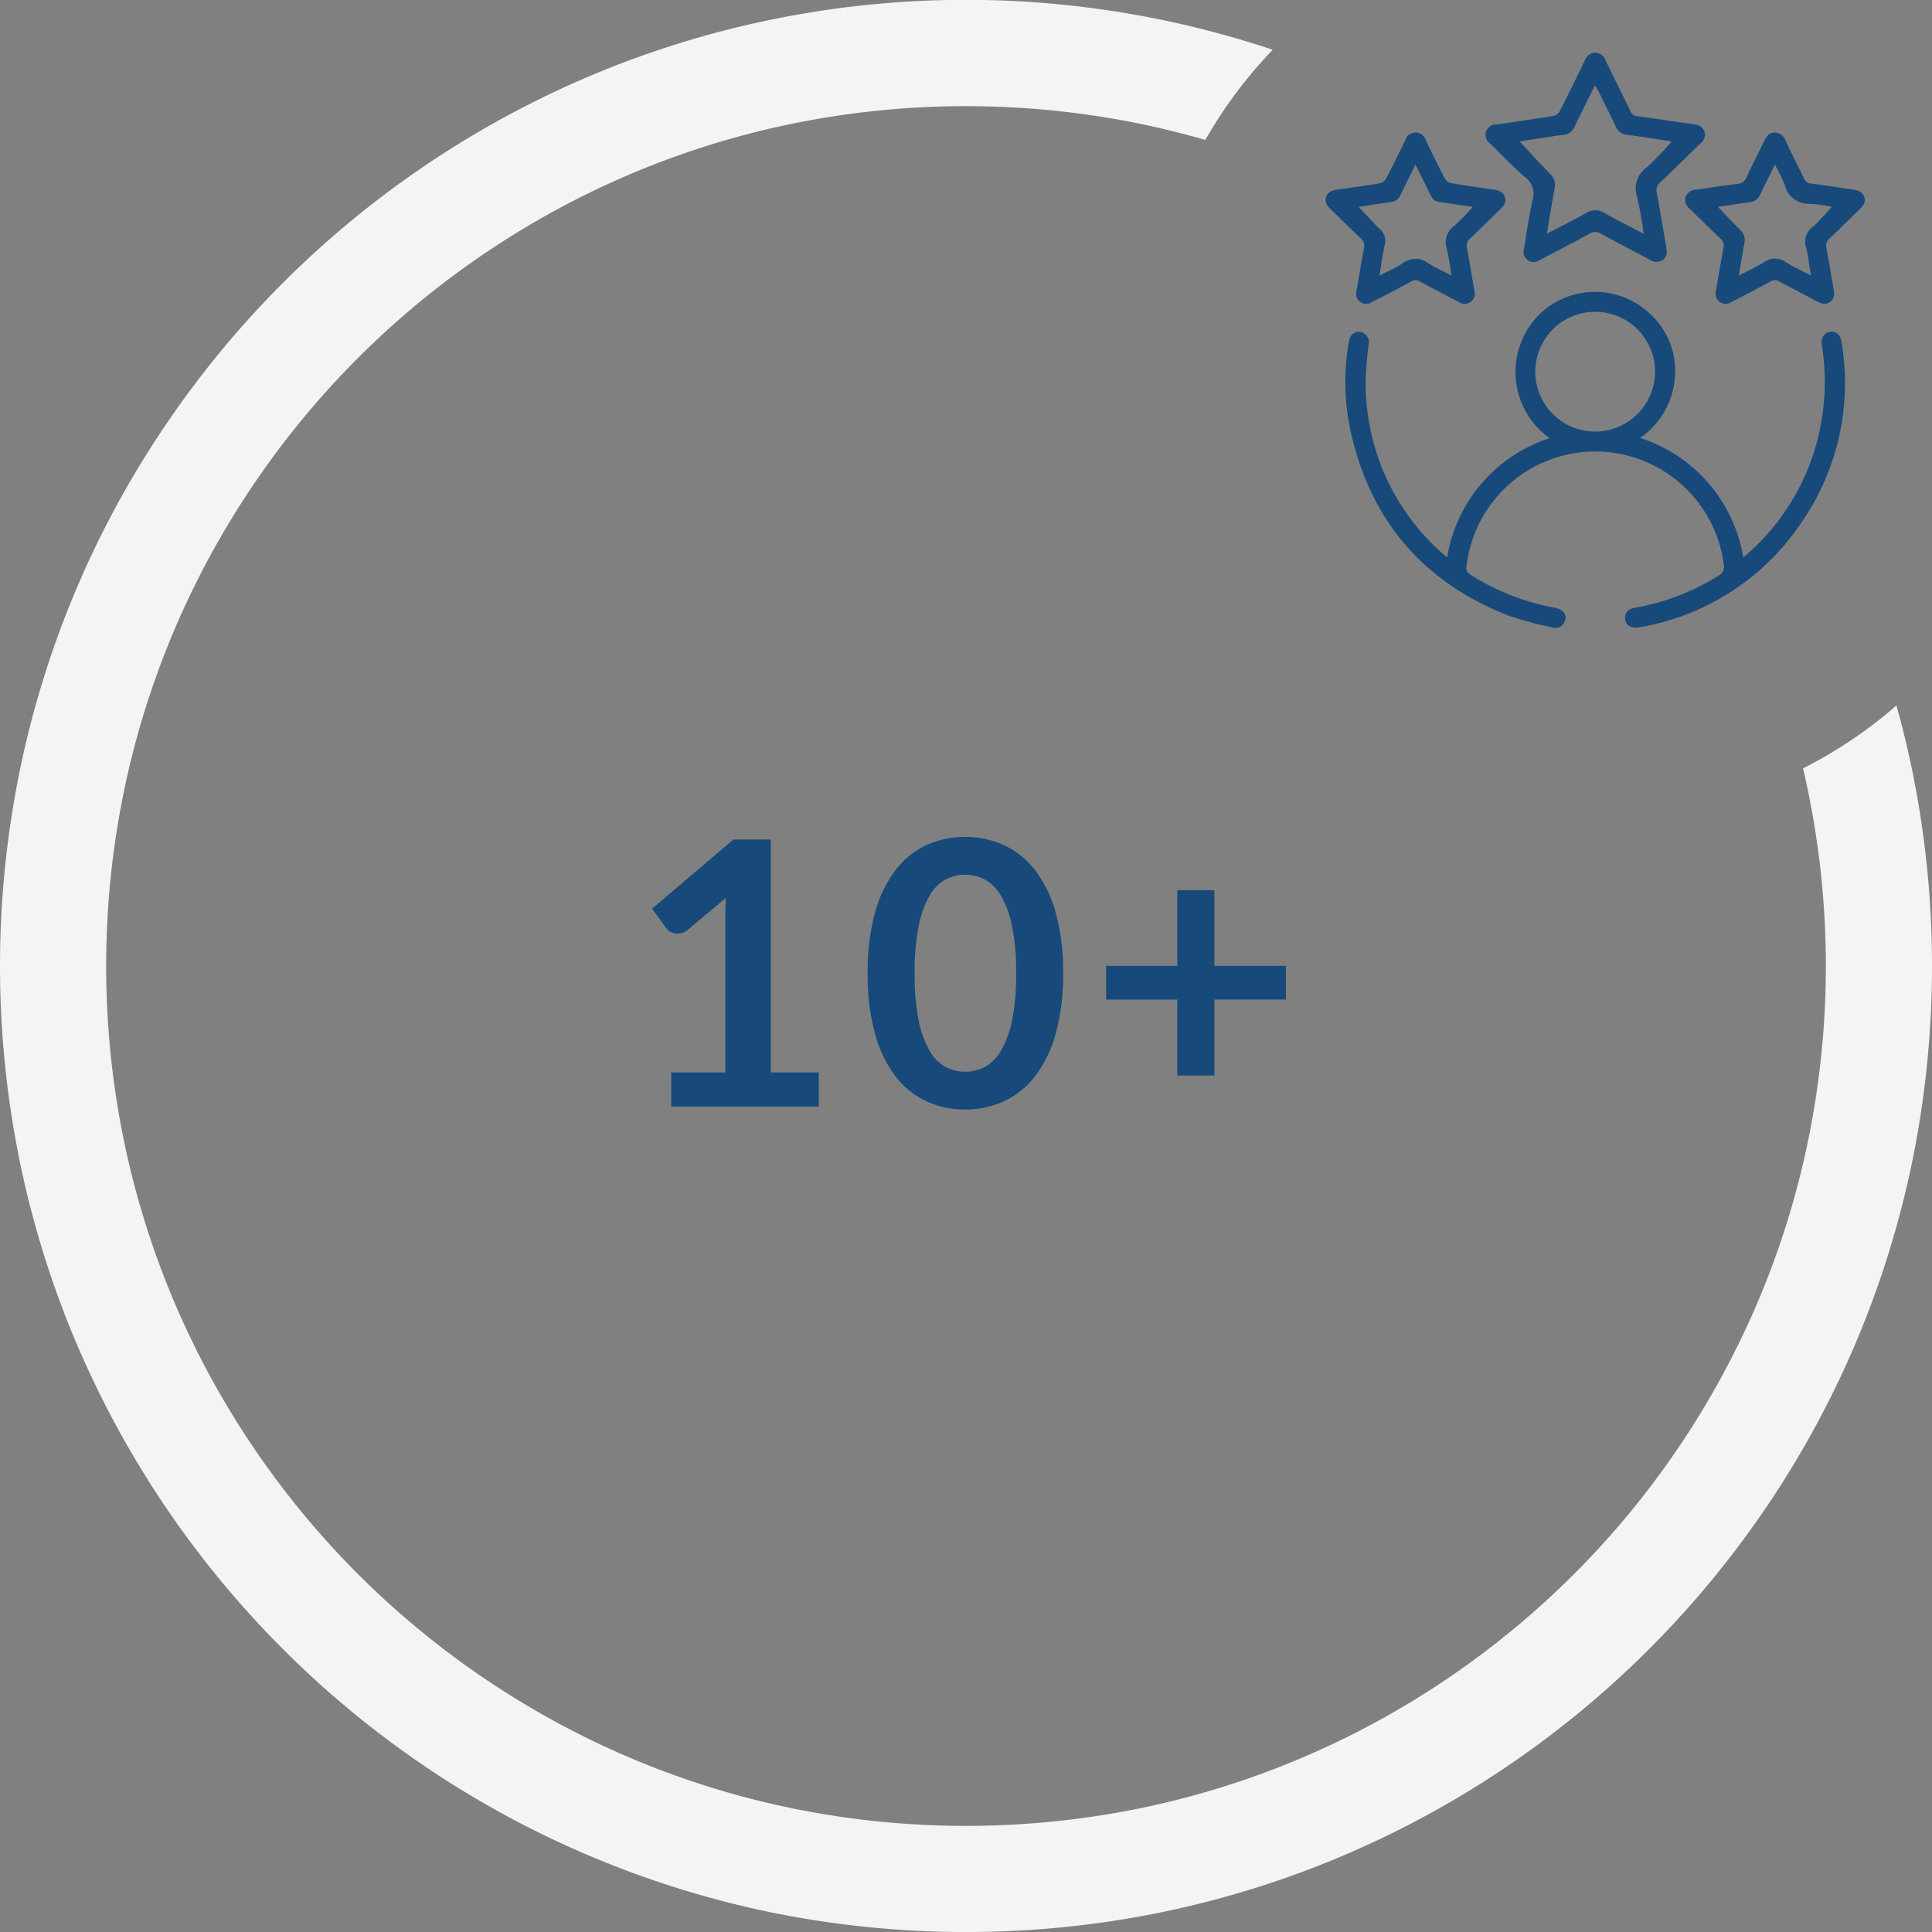 <svg xmlns="http://www.w3.org/2000/svg" width="220" height="220.004" viewBox="0 0 220 220.004">
  <rect x="0" y="0" width="220" height="220.004" fill="#808080" stroke="none"/>
  <g id="Group_19329" data-name="Group 19329" transform="translate(-1462.999 -2361.842)">
    <path id="Path_15029" data-name="Path 15029" d="M21.735-3.885V0H4.935V-3.885h6.153v-17.7q0-1.05.063-2.163L6.783-20.1a1.805,1.805,0,0,1-.746.368,1.783,1.783,0,0,1-.693.01,1.682,1.682,0,0,1-.577-.221,1.221,1.221,0,0,1-.378-.347L2.751-22.533l9.261-7.875h4.263V-3.885Zm27.825-11.3a24.882,24.882,0,0,1-.85,6.9,14.132,14.132,0,0,1-2.352,4.841A9.511,9.511,0,0,1,42.809-.6a10.519,10.519,0,0,1-4.421.935,10.378,10.378,0,0,1-4.4-.935,9.471,9.471,0,0,1-3.517-2.845A14.113,14.113,0,0,1,28.14-8.285a25.175,25.175,0,0,1-.84-6.9,25.149,25.149,0,0,1,.84-6.909,14.12,14.12,0,0,1,2.331-4.83,9.471,9.471,0,0,1,3.517-2.846,10.378,10.378,0,0,1,4.4-.934,10.519,10.519,0,0,1,4.421.934,9.511,9.511,0,0,1,3.549,2.846,14.139,14.139,0,0,1,2.352,4.83A24.856,24.856,0,0,1,49.56-15.183Zm-5.355,0a25.674,25.674,0,0,0-.483-5.46,10.984,10.984,0,0,0-1.292-3.444,4.712,4.712,0,0,0-1.859-1.8,4.905,4.905,0,0,0-2.184-.514,4.8,4.8,0,0,0-2.153.514,4.67,4.67,0,0,0-1.837,1.8,11.007,11.007,0,0,0-1.271,3.444,26.227,26.227,0,0,0-.472,5.46,26.227,26.227,0,0,0,.472,5.46A11.007,11.007,0,0,0,34.4-6.279a4.67,4.67,0,0,0,1.837,1.8,4.8,4.8,0,0,0,2.153.515,4.905,4.905,0,0,0,2.184-.515,4.712,4.712,0,0,0,1.859-1.8,10.984,10.984,0,0,0,1.292-3.444A25.674,25.674,0,0,0,44.205-15.183Zm30.723,3H66.78v8.652H62.559V-12.18H54.453v-3.843h8.106v-8.61H66.78v8.61h8.148Z" transform="translate(1534.5 2487.848)" fill="#174a7a"/>
    <path id="Subtraction_15" data-name="Subtraction 15" d="M110,220a110.928,110.928,0,0,1-22.168-2.232,109.945,109.945,0,0,1-55.611-29.987A110.149,110.149,0,0,1,8.644,152.816,109.468,109.468,0,0,1,2.235,132.17a111.033,111.033,0,0,1,0-44.338A109.369,109.369,0,0,1,18.785,48.5a110.319,110.319,0,0,1,48.4-39.854A109.494,109.494,0,0,1,87.829,2.233a110.211,110.211,0,0,1,57.1,3.431,51.785,51.785,0,0,0-7.68,10.267c-2.473-.715-5-1.34-7.521-1.857a98.925,98.925,0,0,0-39.466,0A97.32,97.32,0,0,0,55.256,28.809,98.221,98.221,0,0,0,19.782,71.888a97.377,97.377,0,0,0-5.705,18.381,98.885,98.885,0,0,0,0,39.467A97.381,97.381,0,0,0,28.81,164.747a98.2,98.2,0,0,0,43.077,35.474,97.647,97.647,0,0,0,18.378,5.707,99.013,99.013,0,0,0,39.466,0,97.394,97.394,0,0,0,35.011-14.735,98.193,98.193,0,0,0,35.475-43.079,97.316,97.316,0,0,0,5.705-18.379,98.883,98.883,0,0,0,0-39.467c-.189-.923-.394-1.857-.61-2.775a51.7,51.7,0,0,0,10.64-7.159c.693,2.479,1.3,5,1.814,7.5a111.122,111.122,0,0,1,0,44.338A109.422,109.422,0,0,1,201.213,171.5a110.323,110.323,0,0,1-48.4,39.856,109.423,109.423,0,0,1-20.649,6.413A110.933,110.933,0,0,1,110,220Z" transform="translate(1463 2361.844)" fill="#f4f4f4"/>
    <g id="Group_16717" data-name="Group 16717" transform="translate(1613.951 2367.84)">
      <path id="Path_11410" data-name="Path 11410" d="M12.331,39.191a17.171,17.171,0,0,1,11.675-13.56,9.253,9.253,0,0,1-1.148-14.122,9.106,9.106,0,0,1,12.644.024,8.766,8.766,0,0,1,2.743,7.328A9.117,9.117,0,0,1,34.3,25.6,17.231,17.231,0,0,1,46.046,39.215c.313-.27.6-.5.869-.756a25.91,25.91,0,0,0,8.31-16.943A26.853,26.853,0,0,0,55,15a1.174,1.174,0,0,1,.945-1.485c.647-.091,1.16.322,1.279,1.118a27.8,27.8,0,0,1-4.291,20.208A27.766,27.766,0,0,1,34.256,47.157c-1.033.2-1.74-.295-1.661-1.157.07-.717.574-.969,1.209-1.081a26.555,26.555,0,0,0,9.412-3.62,1.161,1.161,0,0,0,.61-1.321,14.757,14.757,0,0,0-29.2-.419c-.222,1.248-.228,1.257.841,1.913A26.381,26.381,0,0,0,24.5,44.916a2.154,2.154,0,0,1,.905.355,1,1,0,0,1,.279,1.282,1.084,1.084,0,0,1-1.355.632,41.055,41.055,0,0,1-4.99-1.342c-9.9-3.869-15.933-11.061-18.1-21.456a26.645,26.645,0,0,1-.164-9.4c.021-.14.055-.279.085-.419a1.139,1.139,0,0,1,1.273-1.045,1.187,1.187,0,0,1,.96,1.418,39.616,39.616,0,0,0-.34,4.1,25.8,25.8,0,0,0,8.887,19.841c.1.094.216.173.389.313M36.005,18.066a6.82,6.82,0,1,0-6.827,6.812,6.837,6.837,0,0,0,6.827-6.812" transform="translate(1.509 18.269)" fill="#174a7a"/>
      <path id="Path_11411" data-name="Path 11411" d="M10.361,22.459c.3-1.777.547-3.684.975-5.549a2.438,2.438,0,0,0-.853-2.764c-1.388-1.175-2.633-2.524-3.942-3.79a1.246,1.246,0,0,1-.483-1.379,1.287,1.287,0,0,1,1.218-.811c2.156-.3,4.31-.613,6.457-.963a1.125,1.125,0,0,0,.714-.528c.981-1.916,1.932-3.848,2.867-5.785A1.275,1.275,0,0,1,18.473,0a1.29,1.29,0,0,1,1.218.911c.923,1.919,1.883,3.818,2.812,5.734a.89.89,0,0,0,.778.586c2.156.285,4.307.632,6.46.932a1.276,1.276,0,0,1,1.2.838,1.271,1.271,0,0,1-.507,1.373c-1.512,1.467-3.007,2.955-4.54,4.4a1.2,1.2,0,0,0-.377,1.251c.374,2.023.714,4.054,1.06,6.083.1.574.149,1.145-.428,1.531a1.366,1.366,0,0,1-1.531-.121c-1.84-.975-3.69-1.925-5.518-2.925a1.139,1.139,0,0,0-1.236.018c-1.892,1.027-3.8,2.023-5.71,3.013a1.147,1.147,0,0,1-1.795-1.163M24,20.612a38.669,38.669,0,0,0-.723-4.133A2.974,2.974,0,0,1,24.41,13.02a33.392,33.392,0,0,0,2.773-2.9c-.112-.021-.289-.067-.471-.094-1.522-.225-3.037-.474-4.565-.662a1.574,1.574,0,0,1-1.333-1c-.662-1.388-1.352-2.764-2.035-4.139a5.436,5.436,0,0,0-.322-.5c-.787,1.594-1.54,3.095-2.263,4.607a1.568,1.568,0,0,1-1.388,1.039c-.565.039-1.124.158-1.686.24L9.878,10.1c1.136,1.215,2.263,2.457,3.438,3.657a1.748,1.748,0,0,1,.559,1.71c-.331,1.664-.58,3.344-.884,5.151,1.564-.82,3.025-1.537,4.431-2.345a1.976,1.976,0,0,1,2.181.012c1.394.793,2.831,1.506,4.4,2.329" transform="translate(12.203 0)" fill="#174a7a"/>
      <path id="Path_11412" data-name="Path 11412" d="M3.5,21.133c.27-1.573.541-3.256.86-4.926a1.139,1.139,0,0,0-.377-1.184C2.843,13.953,1.743,12.845.617,11.761c-.407-.395-.759-.8-.559-1.424C.27,9.693.82,9.562,1.406,9.48,3,9.255,4.589,9.04,6.175,8.769a1.133,1.133,0,0,0,.711-.525C7.642,6.8,8.361,5.334,9.063,3.862a1.226,1.226,0,0,1,2.345,0c.7,1.473,1.418,2.937,2.175,4.382a1.136,1.136,0,0,0,.714.516c1.585.27,3.177.492,4.771.717.586.082,1.133.219,1.342.863.2.62-.155,1.03-.562,1.421-1.142,1.1-2.26,2.229-3.417,3.313A1.034,1.034,0,0,0,16.1,16.14c.292,1.607.553,3.216.835,4.823a1.207,1.207,0,0,1-.428,1.33,1.225,1.225,0,0,1-1.4-.03c-1.461-.774-2.937-1.528-4.389-2.32a.9.9,0,0,0-.969.009Q7.5,21.168,5.224,22.323A1.14,1.14,0,0,1,3.5,21.133m2.633-1.846c.951-.5,1.844-.881,2.639-1.406a2.4,2.4,0,0,1,2.937,0c.793.516,1.676.9,2.633,1.394-.2-1.133-.3-2.123-.553-3.076a2.259,2.259,0,0,1,.838-2.554,29.7,29.7,0,0,0,2.129-2.184c-.7-.1-1.358-.188-2.008-.295-2.879-.474-2.226.043-3.508-2.487-.325-.635-.635-1.276-1.008-2.029-.613,1.239-1.157,2.314-1.68,3.4a1.415,1.415,0,0,1-1.188.875c-1.212.155-2.418.355-3.6.535.811.856,1.579,1.719,2.4,2.521a1.711,1.711,0,0,1,.568,1.768c-.246,1.127-.392,2.275-.6,3.541" transform="translate(0 6.103)" fill="#174a7a"/>
      <path id="Path_11413" data-name="Path 11413" d="M16.97,21.159c.27-1.579.544-3.262.86-4.935a1.141,1.141,0,0,0-.361-1.187c-1.175-1.1-2.305-2.244-3.462-3.362a1.238,1.238,0,0,1-.477-1.318A1.27,1.27,0,0,1,14.723,9.5c1.591-.225,3.18-.477,4.774-.668a1.111,1.111,0,0,0,.975-.753c.65-1.391,1.364-2.752,2.023-4.139.252-.528.562-.941,1.2-.948a1.3,1.3,0,0,1,1.215.92c.68,1.43,1.4,2.84,2.087,4.267a.941.941,0,0,0,.826.623c1.573.191,3.134.453,4.7.674.583.085,1.136.2,1.355.85s-.173,1.066-.6,1.473c-1.106,1.072-2.187,2.168-3.313,3.213a1.18,1.18,0,0,0-.374,1.248c.289,1.485.525,2.982.781,4.473.1.571.179,1.142-.383,1.546s-1.066.17-1.588-.109c-1.4-.747-2.806-1.464-4.2-2.22a.889.889,0,0,0-.969-.009q-2.246,1.221-4.522,2.375a1.142,1.142,0,0,1-1.743-1.16m.252-9.7c.872.908,1.7,1.8,2.566,2.666a1.506,1.506,0,0,1,.449,1.476c-.228,1.178-.413,2.366-.638,3.687,1.039-.547,2-.984,2.894-1.54a2.084,2.084,0,0,1,2.433,0c.89.547,1.847.984,2.882,1.528-.2-1.2-.313-2.263-.574-3.286A2.049,2.049,0,0,1,28,13.752c.774-.7,1.458-1.509,2.2-2.29a16.2,16.2,0,0,0-2.463-.352,2.81,2.81,0,0,1-2.913-2.165,21.516,21.516,0,0,0-1.118-2.29c-.613,1.236-1.157,2.308-1.676,3.392a1.41,1.41,0,0,1-1.188.875c-1.212.158-2.418.358-3.62.541" transform="translate(27.454 6.101)" fill="#174a7a"/>
    </g>
  </g>
</svg>
